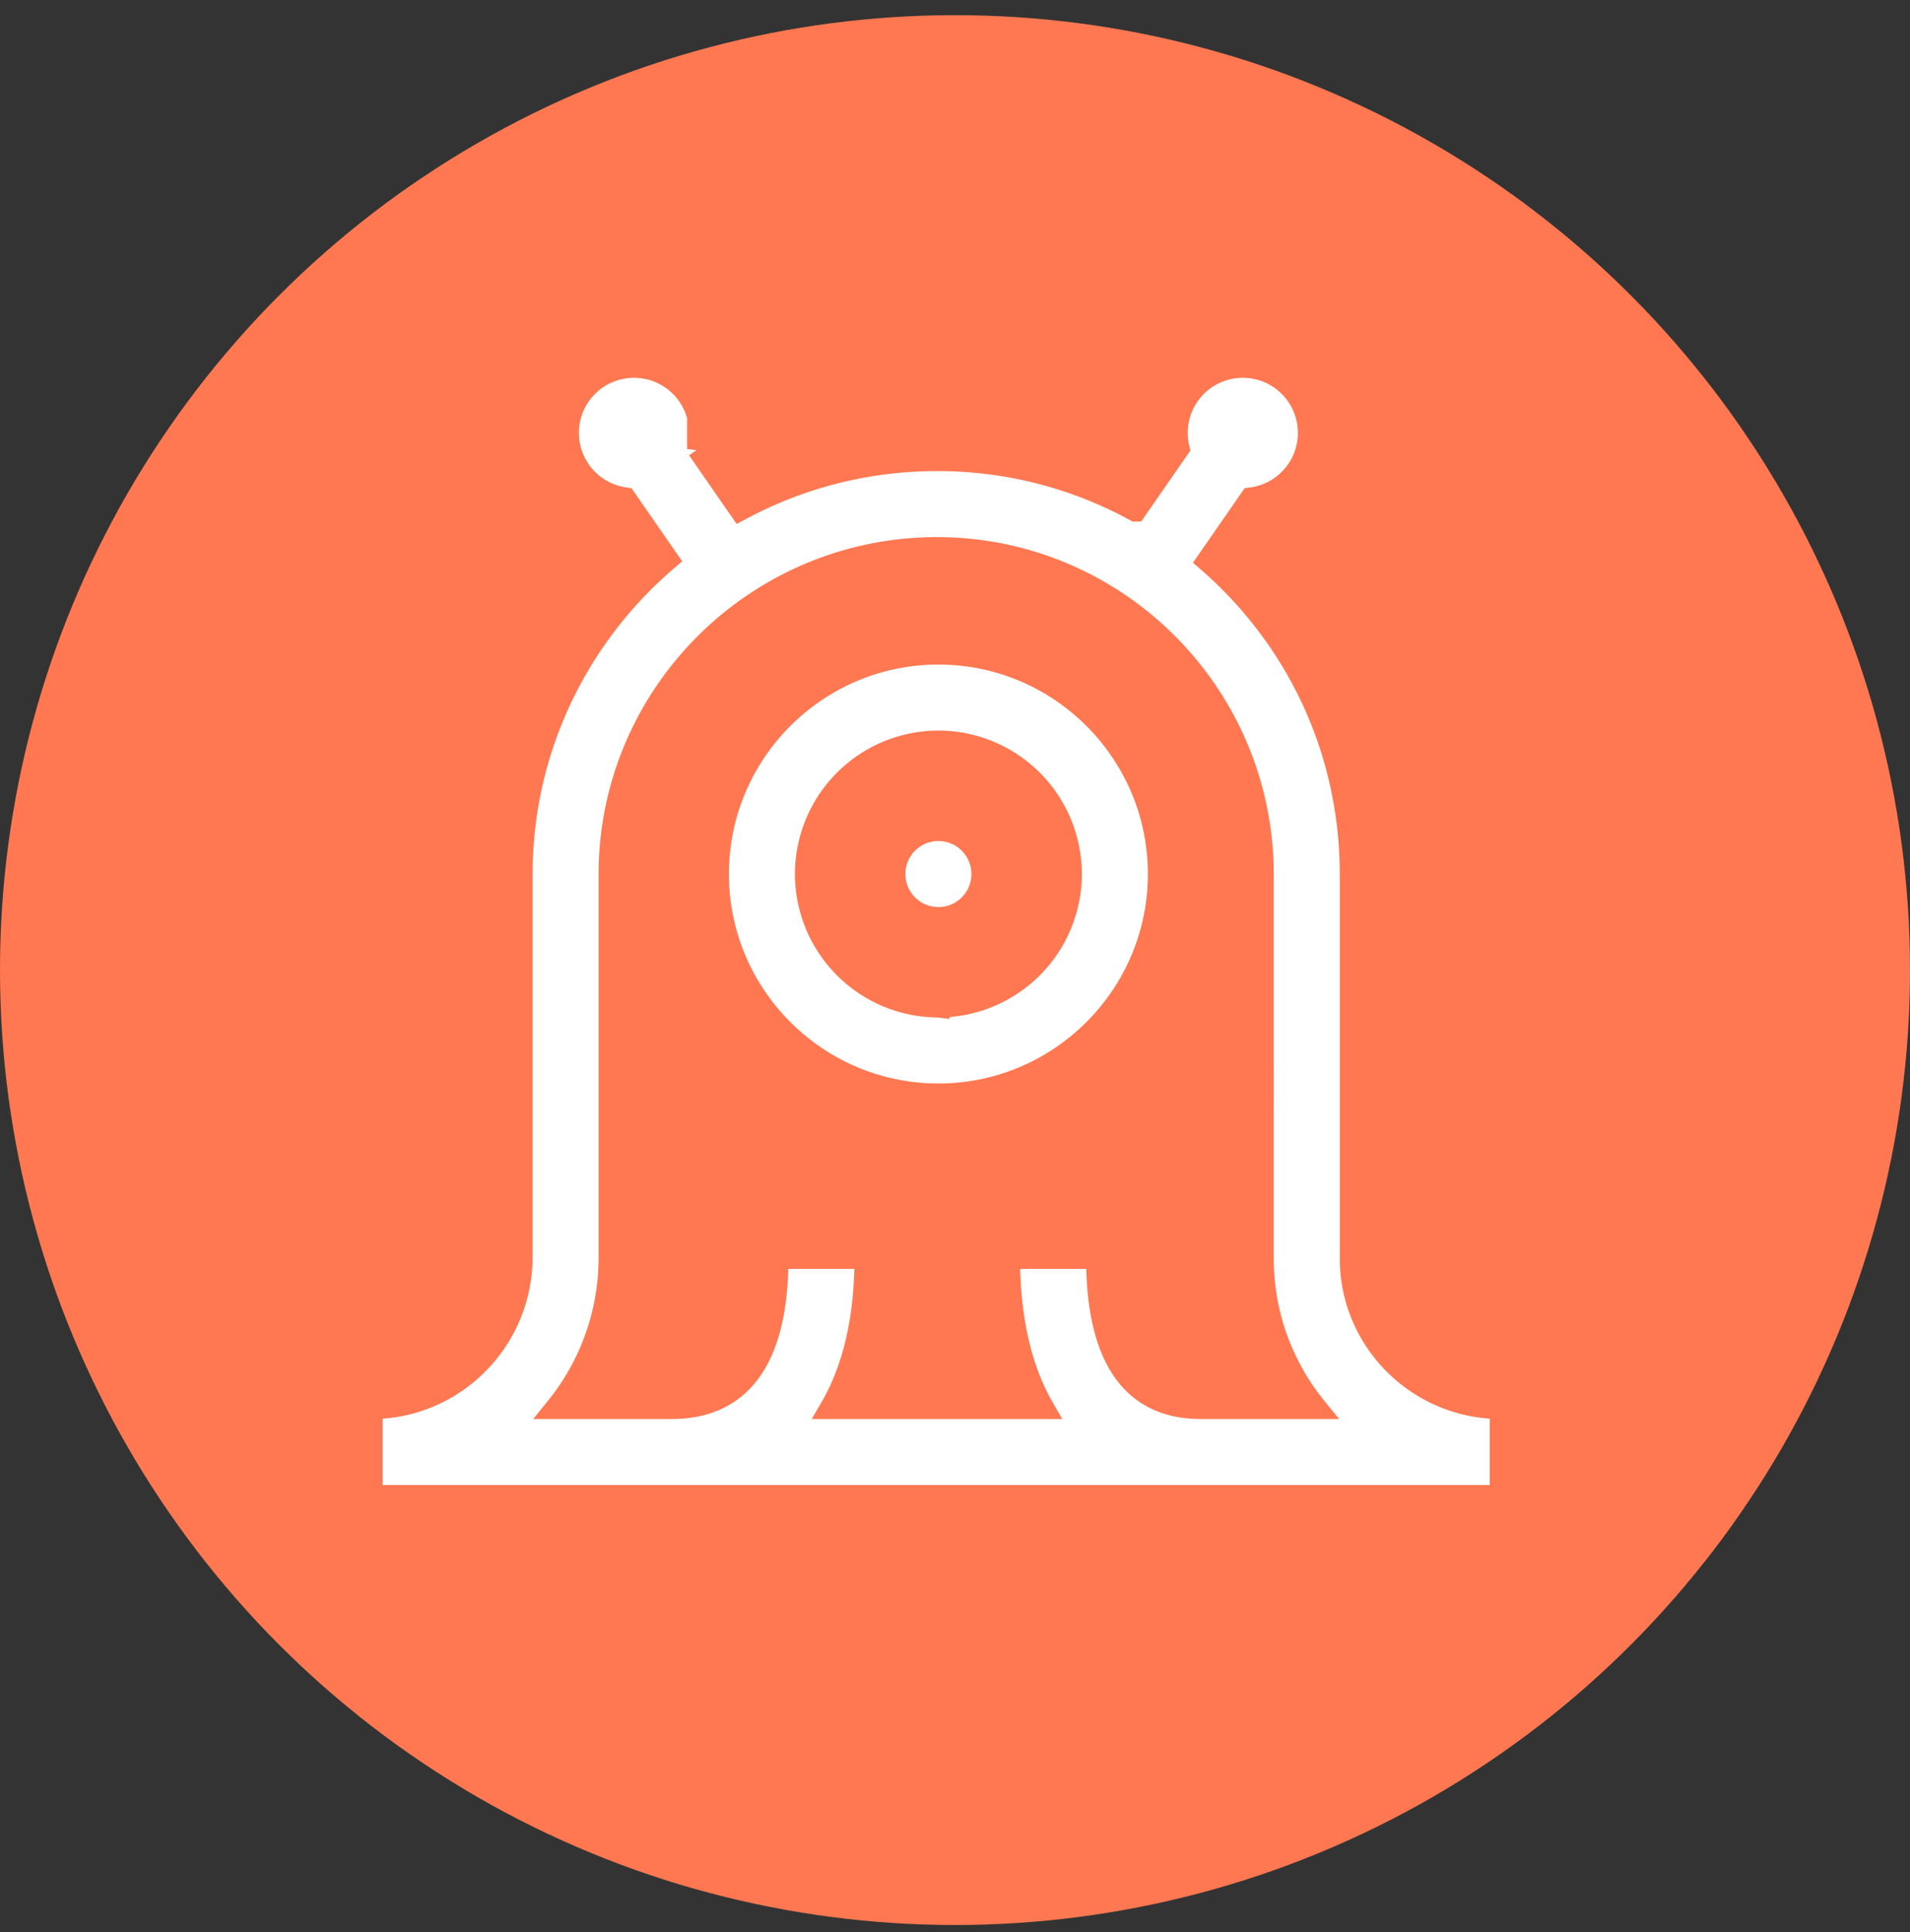 <svg xmlns="http://www.w3.org/2000/svg" width="86" height="87" viewBox="0 0 86 87">
    <rect x="0" y="0" width="86" height="87" fill="#333333" stroke="none"/>
    <g fill="none" fill-rule="evenodd">
        <circle cx="43" cy="43.859" r="43" fill="#FF7851" fill-rule="nonzero" transform="translate(0 -.176)"/>
        <path fill="#FFF" stroke="#FF7851" d="M60.825 56.67V39.374c0-4.985-1.936-9.67-5.452-13.194-.32-.321-.652-.63-.992-.925l1.945-2.805a2.98 2.98 0 1 0-3.265-2.263l-1.94 2.798a18.53 18.53 0 0 0-8.932-2.272c-3.204 0-6.222.81-8.862 2.231l-1.89-2.726a2.98 2.98 0 1 0-3.29 2.228l1.902 2.743c-4.016 3.425-6.568 8.513-6.568 14.185v17.223c0 3.75-3.03 6.801-6.753 6.801v3.973h50.85v-3.973c-3.723 0-6.753-3.018-6.753-6.728zm-11.421-.032H45.43c0 2.718.517 4.987 1.536 6.76h-9.548c1.032-1.774 1.556-4.043 1.556-6.76h-3.973c0 4.486-1.603 6.76-4.767 6.76h-5.178a10.737 10.737 0 0 0 2.397-6.801V39.374c0-8.099 6.61-14.688 14.735-14.688 8.086 0 14.664 6.59 14.664 14.688V56.67c0 2.547.897 4.888 2.392 6.728H54.07c-3.097 0-4.667-2.274-4.667-6.76zm-5.165-17.28a1.986 1.986 0 1 1-3.973 0 1.986 1.986 0 0 1 3.973 0zm-1.986-9.933c-5.477 0-9.932 4.456-9.932 9.932s4.455 9.932 9.932 9.932c5.476 0 9.931-4.456 9.931-9.932s-4.455-9.932-9.931-9.932zm0 15.891a5.965 5.965 0 0 1-5.96-5.959 5.966 5.966 0 0 1 5.96-5.959 5.966 5.966 0 0 1 5.959 5.96 5.966 5.966 0 0 1-5.96 5.958z"/>
    </g>
</svg>
